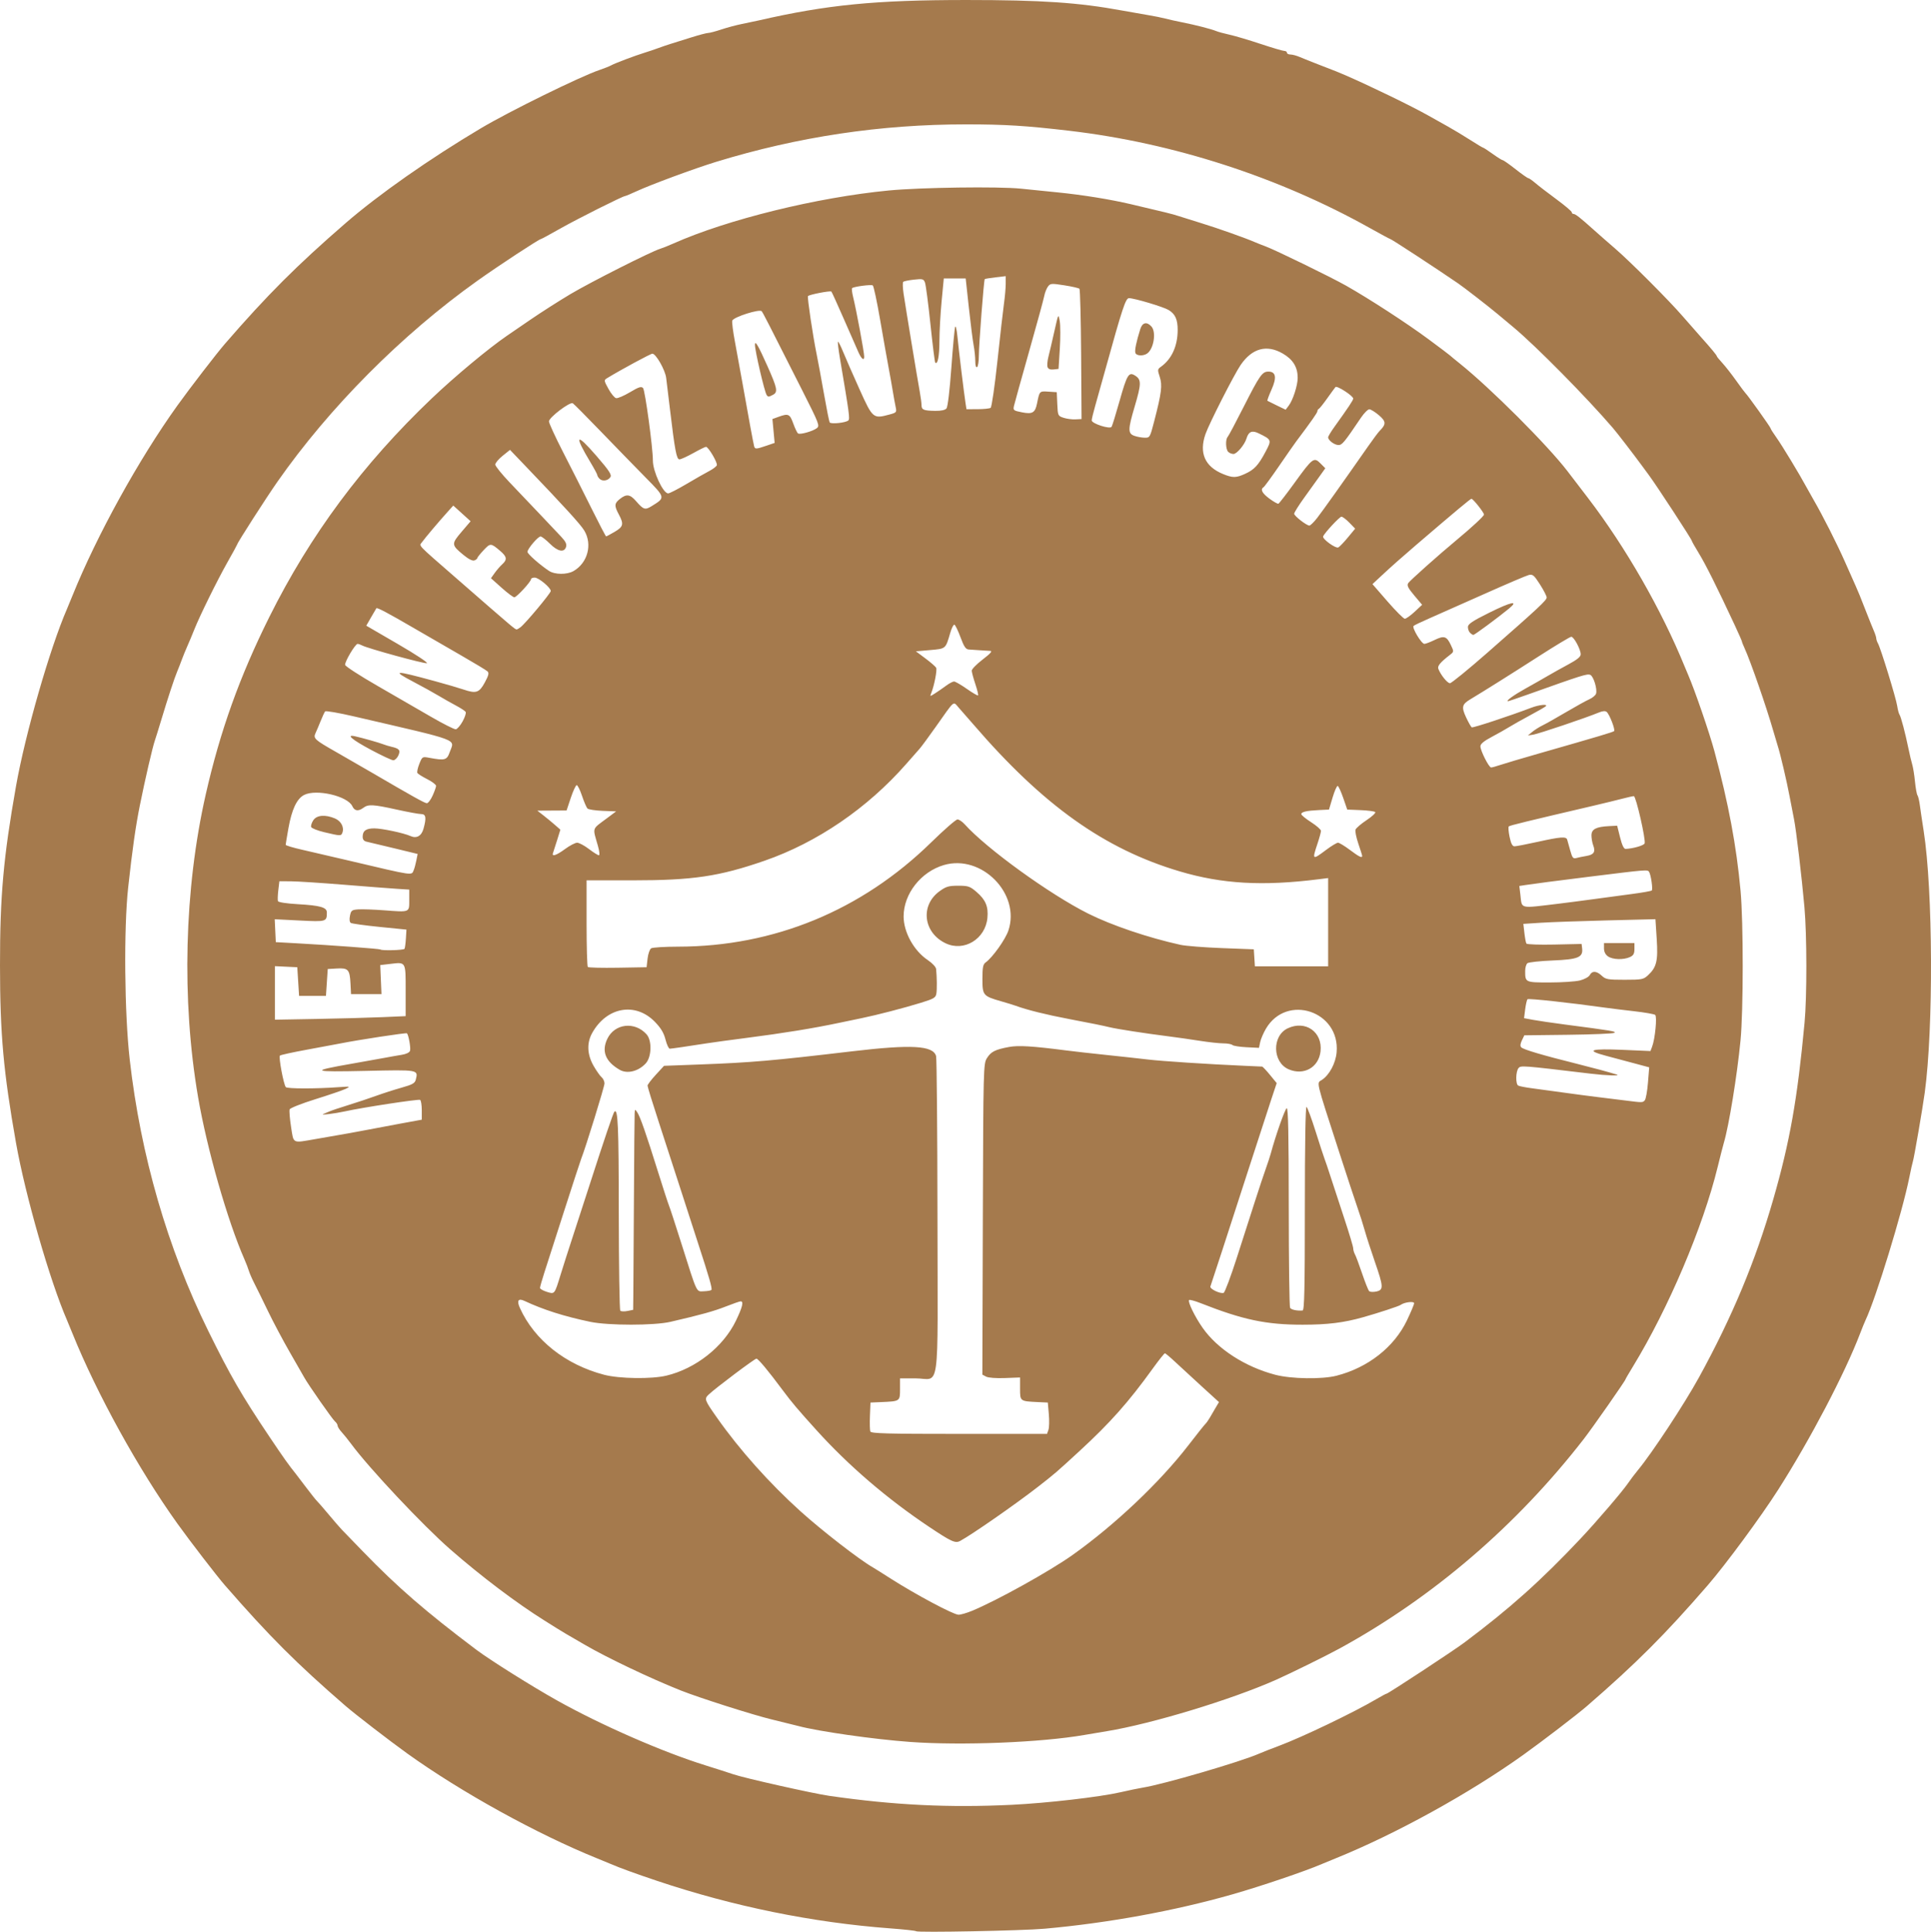 <svg xmlns:inkscape="http://www.inkscape.org/namespaces/inkscape" xmlns:sodipodi="http://sodipodi.sourceforge.net/DTD/sodipodi-0.dtd" xmlns="http://www.w3.org/2000/svg" xmlns:svg="http://www.w3.org/2000/svg" id="svg1" width="1437.373" height="1437.743" viewBox="0 0 1437.373 1437.743" sodipodi:docname="law firm logo.png"><defs id="defs1"></defs><g inkscape:groupmode="layer" inkscape:label="Image" id="g1" transform="translate(-432.298,-1662.709)"><path style="fill:#a57a4d;fill-opacity:1" d="m 1114.157,3100.057 c -0.394,-0.394 -9.083,-1.341 -19.308,-2.105 -57.656,-4.307 -116.621,-16.322 -173.258,-35.303 -16.054,-5.38 -28.159,-9.784 -34.667,-12.613 -1.467,-0.637 -5.967,-2.493 -10,-4.122 -44.893,-18.142 -101.33,-49.304 -141.499,-78.13 -12.864,-9.232 -38.745,-29.173 -45.833,-35.315 -36.709,-31.81 -56.611,-51.707 -89.889,-89.867 -5.946,-6.819 -25.89,-32.715 -35.299,-45.834 -28.86,-40.241 -59.988,-96.62 -78.125,-141.499 -1.63,-4.033 -3.485,-8.533 -4.122,-10 -12.732,-29.295 -31.07,-93.067 -37.957,-132 -9.349,-52.845 -11.869,-80.805 -11.901,-132 -0.032,-51.663 2.53,-80.362 11.901,-133.333 6.888,-38.933 25.226,-102.705 37.957,-132 0.637,-1.467 2.493,-5.967 4.122,-10 18.142,-44.893 49.304,-101.33 78.13,-141.499 9.232,-12.864 29.173,-38.745 35.315,-45.833 31.456,-36.301 53.567,-58.412 89.867,-89.867 24.552,-21.275 62.483,-47.863 100.666,-70.562 21.316,-12.672 73.946,-38.53 88.317,-43.392 3.475,-1.175 7.375,-2.727 8.667,-3.447 2.88,-1.606 17.759,-7.226 25.016,-9.449 2.933,-0.898 7.433,-2.418 10,-3.377 2.567,-0.959 6.767,-2.391 9.333,-3.183 2.567,-0.792 9.393,-2.928 15.17,-4.748 5.777,-1.82 11.477,-3.323 12.667,-3.341 1.19,-0.018 5.615,-1.188 9.835,-2.6 4.219,-1.412 11.119,-3.255 15.333,-4.095 4.214,-0.841 9.762,-2.01 12.328,-2.599 51.003,-11.701 86.857,-15.232 154.667,-15.232 55.9,0 83.584,1.871 116,7.84 6.233,1.148 14.933,2.676 19.333,3.397 4.4,0.721 10.1,1.868 12.667,2.551 2.567,0.682 8.267,1.952 12.667,2.823 9.842,1.946 21.766,5.008 25.333,6.505 1.467,0.615 5.967,1.843 10,2.728 4.033,0.885 14.393,3.959 23.022,6.83 8.629,2.871 16.579,5.221 17.667,5.221 1.088,0 1.978,0.6 1.978,1.333 0,0.733 1.18,1.333 2.622,1.333 1.442,0 4.592,0.853 7,1.894 2.408,1.042 8.579,3.512 13.712,5.489 12.732,4.903 15.364,5.953 20,7.975 19.652,8.573 49.523,23.088 62,30.129 4.033,2.276 10.633,5.973 14.667,8.216 4.033,2.243 11.389,6.677 16.347,9.854 4.957,3.177 9.306,5.776 9.664,5.776 0.357,0 3.573,2.1 7.146,4.667 3.573,2.567 6.944,4.667 7.491,4.667 0.548,0 4.813,3 9.479,6.667 4.666,3.667 8.946,6.676 9.512,6.688 0.566,0.012 2.942,1.662 5.282,3.667 2.339,2.005 9.389,7.428 15.667,12.051 6.277,4.623 11.414,8.973 11.414,9.667 0,0.694 0.595,1.261 1.323,1.261 1.446,0 5.007,2.804 15.287,12.039 3.698,3.321 10.741,9.494 15.651,13.716 11.123,9.565 40.202,38.681 50.181,50.245 4.113,4.767 10.196,11.692 13.518,15.39 7.717,8.591 12.039,13.81 12.039,14.538 0,0.316 1.837,2.561 4.081,4.99 2.245,2.429 6.858,8.316 10.253,13.082 3.394,4.767 6.524,8.967 6.955,9.333 1.484,1.264 18.711,25.385 18.711,26.199 0,0.449 1.984,3.588 4.408,6.975 4.09,5.716 17.353,27.621 22.296,36.826 1.181,2.2 3.542,6.4 5.246,9.333 6.691,11.517 17.41,32.672 23.309,46 3.408,7.7 7.006,15.8 7.995,18 2.118,4.709 3.255,7.509 8.127,20 2.002,5.133 4.46,11.224 5.463,13.535 1.003,2.311 1.823,4.869 1.823,5.685 0,0.816 0.581,2.525 1.291,3.799 2.04,3.658 13.352,40.41 14.257,46.315 0.449,2.933 1.241,5.933 1.759,6.667 1.089,1.54 4.304,13.739 6.677,25.333 0.9,4.4 2.162,9.709 2.803,11.798 0.641,2.089 1.557,7.789 2.035,12.667 0.478,4.878 1.31,9.469 1.849,10.202 0.539,0.733 1.332,4.033 1.762,7.333 0.43,3.3 1.723,12 2.872,19.333 6.904,44.065 7.318,146.803 0.784,194.667 -1.642,12.031 -7.978,48.777 -8.822,51.171 -0.356,1.011 -1.562,6.411 -2.678,12 -5.111,25.591 -24.881,90.015 -32.578,106.163 -0.699,1.467 -2.532,5.967 -4.073,10 -11.342,29.685 -37.111,78.81 -60.935,116.166 -12.775,20.031 -39.105,55.743 -52.47,71.166 -31.709,36.594 -53.274,58.158 -89.867,89.867 -7.199,6.238 -33.037,26.038 -47.332,36.272 -40.143,28.736 -95.088,59.024 -140,77.174 -4.033,1.63 -8.533,3.485 -10,4.122 -12.024,5.226 -45.286,16.506 -66.667,22.608 -43.062,12.291 -92.467,21.323 -139.79,25.556 -16.482,1.474 -94.511,2.989 -95.644,1.857 z m 71.434,-94.071 c 26.087,-1.266 65.372,-5.807 80.667,-9.324 6.233,-1.433 13.733,-2.987 16.667,-3.453 15.32,-2.431 73.224,-19.349 86.726,-25.338 2.232,-0.99 8.832,-3.58 14.667,-5.755 17.202,-6.412 55.715,-24.879 72.333,-34.683 3.882,-2.291 7.381,-4.165 7.774,-4.165 1.139,0 49.721,-31.907 57.859,-38 33.821,-25.322 57.12,-46.165 86.685,-77.548 11.759,-12.482 31.062,-35.016 35.127,-41.006 1.834,-2.703 5.182,-7.134 7.439,-9.847 10.369,-12.464 34.563,-49.199 45.399,-68.933 24.758,-45.086 42.083,-86.609 55.353,-132.667 12.328,-42.787 17.91,-74.295 23.268,-131.333 1.818,-19.355 1.776,-65.115 -0.08,-86 -1.957,-22.03 -6.191,-57.815 -7.729,-65.333 -0.675,-3.3 -2.17,-11.016 -3.321,-17.148 -2.149,-11.443 -6.878,-31.589 -8.808,-37.519 -0.596,-1.833 -2.113,-6.933 -3.37,-11.333 -5.019,-17.57 -17.037,-52.165 -21.376,-61.535 -1.07,-2.311 -1.946,-4.525 -1.946,-4.921 0,-0.396 -2.467,-6.005 -5.482,-12.465 -13.075,-28.012 -21.504,-44.887 -26.499,-53.047 -2.944,-4.81 -5.353,-9.066 -5.353,-9.459 0,-1.054 -26.015,-40.866 -31.957,-48.906 -1.491,-2.017 -3.921,-5.317 -5.401,-7.333 -6.327,-8.62 -18.153,-23.967 -21.269,-27.6 -19.528,-22.772 -57.252,-60.989 -74.04,-75.008 -5.133,-4.287 -10.533,-8.793 -12,-10.015 -7.277,-6.063 -24.611,-19.498 -29.333,-22.736 -16.675,-11.434 -49.619,-32.973 -50.432,-32.973 -0.315,0 -7.097,-3.65 -15.071,-8.111 -67.916,-37.996 -146.326,-63.38 -223.831,-72.46 -32.263,-3.78 -47.919,-4.753 -76.667,-4.764 -63.725,-0.025 -125.117,9.176 -186.283,27.917 -15.962,4.891 -48.454,16.898 -59.298,21.912 -4.17,1.928 -7.93,3.506 -8.357,3.506 -1.675,0 -35.48,16.951 -48.387,24.263 -7.512,4.255 -13.937,7.737 -14.278,7.737 -1.343,0 -31.638,19.887 -47.397,31.114 -56.249,40.073 -110.112,94.212 -148.791,149.553 -8.492,12.15 -29.875,45.461 -29.875,46.541 0,0.248 -3.234,6.162 -7.187,13.141 -7.695,13.587 -20.885,40.352 -24.876,50.477 -1.339,3.397 -3.601,8.8 -5.028,12.008 -1.427,3.208 -3.355,7.933 -4.285,10.5 -0.93,2.567 -2.454,6.467 -3.386,8.667 -2.047,4.831 -6.941,19.713 -11.839,36 -1.985,6.6 -4.131,13.5 -4.77,15.333 -1.71,4.907 -7.272,28.937 -11.111,48 -3.191,15.848 -5.656,33.149 -8.738,61.333 -3.336,30.509 -2.77,93.608 1.147,128 8.118,71.273 28.116,140.37 58.46,201.988 16.521,33.55 24.836,47.935 45.477,78.678 10.896,16.229 14.161,20.819 19.986,28.096 0.629,0.786 4.053,5.286 7.61,10 3.556,4.714 7.119,9.171 7.917,9.904 0.798,0.733 4.703,5.233 8.677,10 3.974,4.767 8.437,9.915 9.919,11.441 1.482,1.526 8.455,8.726 15.496,16 25.884,26.74 46.799,44.867 84.501,73.235 10.16,7.645 41.492,27.316 60.03,37.688 32.997,18.463 78.767,38.47 110.667,48.377 7.333,2.277 16.633,5.26 20.667,6.628 8.419,2.856 59.394,14.304 71.333,16.02 48.309,6.944 89.056,8.94 136,6.661 z m -76,-46.798 c -26.829,-1.945 -68.138,-7.841 -83.136,-11.866 -2.675,-0.718 -11.464,-2.889 -19.531,-4.825 -14.043,-3.37 -53.996,-16.093 -68,-21.656 -22.274,-8.847 -54.755,-24.305 -71.127,-33.85 -6.347,-3.7 -12.74,-7.412 -14.207,-8.248 -1.467,-0.837 -4.467,-2.657 -6.667,-4.045 -2.2,-1.388 -6.4,-4.024 -9.333,-5.859 -20.787,-12.998 -47.013,-32.804 -69.966,-52.838 -20.493,-17.886 -60.658,-60.61 -74.018,-78.734 -2.162,-2.933 -5.301,-6.827 -6.974,-8.653 -1.673,-1.826 -3.042,-4.002 -3.042,-4.837 0,-0.834 -0.881,-2.248 -1.958,-3.142 -1.881,-1.561 -19.798,-27.2 -22.852,-32.701 -0.814,-1.467 -5.627,-9.867 -10.696,-18.667 -5.068,-8.8 -12.397,-22.6 -16.286,-30.667 -3.889,-8.067 -8.459,-17.367 -10.155,-20.667 -1.696,-3.3 -3.53,-7.5 -4.076,-9.333 -0.545,-1.833 -2.047,-5.733 -3.337,-8.667 -12.56,-28.561 -27.888,-82.194 -34.488,-120.667 -12.408,-72.335 -10.313,-154.833 5.72,-225.333 10.761,-47.315 25.216,-87.644 47.312,-132 30.479,-61.182 69.595,-113.819 120.897,-162.686 17.106,-16.294 42.204,-37.202 55.997,-46.648 1.606,-1.1 9.446,-6.471 17.421,-11.935 7.975,-5.464 21.4,-14.042 29.834,-19.063 14.894,-8.867 59.947,-31.63 66.667,-33.684 1.833,-0.56 6.333,-2.355 10,-3.988 40.122,-17.87 106.862,-34.302 160.18,-39.438 23.884,-2.301 81.45,-3.099 98.486,-1.365 8.067,0.821 20.367,2.067 27.333,2.769 18.822,1.896 38.921,5.144 54.667,8.833 24.897,5.833 31.272,7.41 34.667,8.574 1.833,0.629 9.633,3.07 17.333,5.425 12.544,3.836 33.565,11.293 40.667,14.427 1.467,0.647 4.767,1.946 7.333,2.886 7.187,2.632 48.784,22.921 60,29.264 17.188,9.72 45.36,28.025 61.333,39.85 8.433,6.243 15.633,11.673 16,12.065 0.367,0.393 3.664,3.114 7.327,6.047 22.844,18.291 65.246,60.668 80.149,80.102 2.855,3.723 9.745,12.723 15.312,20 27.974,36.571 54.718,83.22 71.989,125.565 0.673,1.65 1.807,4.35 2.52,6 5.038,11.656 15.88,43.182 19.604,57 10.444,38.758 16.354,70.315 19.417,103.678 2.165,23.583 2.143,89.286 -0.038,111.656 -2.535,26.005 -8.625,63.368 -12.387,76 -0.655,2.2 -2.73,10.3 -4.611,18 -10.905,44.639 -36.637,105.248 -63.035,148.47 -3.069,5.025 -5.58,9.332 -5.58,9.572 0,0.934 -24.45,35.928 -30.998,44.366 -50.069,64.521 -112.311,117.93 -181.669,155.887 -9.842,5.386 -36.328,18.449 -47.333,23.344 -33.206,14.771 -92.612,32.816 -126,38.273 -5.133,0.839 -12.633,2.102 -16.667,2.805 -32.274,5.633 -91.419,8 -130,5.202 z m 46.156,-97.532 c 18.285,-7.505 57.832,-29.459 74.891,-41.575 31.467,-22.351 64.979,-54.07 86.186,-81.576 6.178,-8.013 11.878,-15.181 12.667,-15.929 0.788,-0.748 2.287,-2.848 3.331,-4.667 1.044,-1.819 3.01,-5.184 4.369,-7.478 l 2.472,-4.171 -12.98,-11.829 c -7.139,-6.506 -16.005,-14.673 -19.703,-18.149 -3.697,-3.476 -7.103,-6.326 -7.567,-6.333 -0.465,-0.01 -4.633,5.236 -9.262,11.653 -17.772,24.631 -31.477,40.065 -54.008,60.822 -17.678,16.285 -18.591,17.071 -31.329,26.977 -16.706,12.991 -49.057,35.486 -57.82,40.204 -3.582,1.929 -6.482,0.61 -23.139,-10.523 -31.169,-20.832 -59.898,-45.484 -83.73,-71.851 -14.251,-15.766 -18.458,-20.743 -25.201,-29.81 -10.997,-14.787 -18.251,-23.485 -19.588,-23.485 -1.319,0 -30.195,21.704 -35.424,26.625 -3.531,3.323 -3.308,3.955 6.127,17.375 16.782,23.87 38.969,48.72 62.219,69.686 16.005,14.432 43.815,35.981 53.749,41.648 1.286,0.733 7.118,4.395 12.961,8.136 18.683,11.964 46.83,26.992 50.779,27.112 1.552,0.047 6.052,-1.24 10,-2.86 z m 56.97,-134.721 c 0.583,-1.65 0.718,-6.9 0.3,-11.667 l -0.759,-8.667 -7.333,-0.346 c -13.403,-0.632 -13.334,-0.58 -13.33,-10.013 v -8.308 l -11.246,0.429 c -6.594,0.251 -12.398,-0.188 -14.032,-1.062 l -2.786,-1.491 0.362,-115.605 c 0.353,-112.952 0.423,-115.703 3.029,-119.91 2.995,-4.835 6.129,-6.423 16.486,-8.352 6.988,-1.301 17.376,-0.665 42.847,2.624 5.5,0.71 19,2.228 30,3.373 11,1.145 24.8,2.655 30.667,3.357 10.314,1.233 45.284,3.507 71.333,4.639 6.967,0.303 13.044,0.576 13.506,0.607 0.462,0.031 3.097,2.812 5.856,6.179 l 5.017,6.122 -4.067,12.211 c -2.237,6.716 -10.173,31.111 -17.635,54.211 -14.229,44.045 -26.657,82.213 -27.662,84.946 -0.655,1.783 7.399,5.649 9.887,4.746 0.863,-0.313 5.269,-12.072 9.79,-26.131 4.521,-14.059 10.627,-33.061 13.567,-42.228 2.941,-9.167 6.534,-19.967 7.985,-24 1.451,-4.033 3.125,-9.133 3.72,-11.333 3.7,-13.674 10.612,-33.303 11.876,-33.724 1.09,-0.363 1.499,19.423 1.514,73.28 0.011,40.578 0.461,74.466 1,75.308 0.899,1.405 5.231,2.312 9.313,1.951 1.312,-0.116 1.667,-16.331 1.667,-76.226 0,-47.066 0.477,-75.784 1.252,-75.305 0.688,0.425 3.751,8.711 6.806,18.412 3.055,9.701 6.038,18.838 6.629,20.305 0.591,1.467 2.617,7.467 4.503,13.333 1.886,5.867 6.44,19.75 10.12,30.852 3.68,11.102 6.691,21.16 6.691,22.351 0,1.191 0.581,3.208 1.291,4.481 0.71,1.273 3.106,7.681 5.325,14.24 2.219,6.559 4.578,12.469 5.244,13.135 0.666,0.666 3.07,0.802 5.342,0.303 5.5,-1.208 5.388,-3.449 -1.113,-22.218 -2.885,-8.329 -6.254,-18.744 -7.487,-23.144 -1.233,-4.4 -3.616,-11.9 -5.296,-16.667 -1.68,-4.767 -7.912,-23.674 -13.849,-42.017 -17.719,-54.744 -16.78,-50.825 -12.795,-53.436 5.574,-3.652 10.24,-12.347 10.975,-20.451 2.78,-30.656 -37.12,-44.041 -52.624,-17.654 -1.867,3.177 -3.792,7.677 -4.278,10 l -0.885,4.224 -9.258,-0.452 c -5.092,-0.249 -9.828,-0.999 -10.525,-1.667 -0.697,-0.668 -3.741,-1.215 -6.765,-1.215 -3.024,0 -10.854,-0.85 -17.4,-1.889 -6.546,-1.039 -17.302,-2.572 -23.902,-3.406 -17.01,-2.15 -37.854,-5.375 -43.333,-6.706 -5.137,-1.247 -13.765,-2.994 -30,-6.072 -17.139,-3.25 -31.557,-6.835 -40,-9.945 -1.467,-0.54 -6.267,-2.014 -10.667,-3.275 -13.533,-3.878 -14,-4.434 -14,-16.662 0,-8.669 0.433,-10.872 2.418,-12.303 5.175,-3.729 14.724,-17.143 16.929,-23.782 9.094,-27.378 -19.943,-56.844 -47.982,-48.693 -17.099,4.971 -30.031,21.445 -30.031,38.257 0,11.758 7.637,25.562 17.966,32.476 3.38,2.263 6.085,5.158 6.227,6.667 0.607,6.442 0.7,14.945 0.198,18.2 -0.484,3.141 -1.757,3.908 -11.468,6.907 -12.681,3.917 -32.78,9.132 -44.257,11.485 -4.4,0.902 -11.9,2.463 -16.667,3.469 -19.402,4.096 -41.45,7.678 -69.333,11.264 -11.367,1.462 -24.267,3.219 -28.667,3.905 -16.348,2.547 -26.707,4.051 -28.081,4.077 -0.778,0.014 -2.204,-3.055 -3.169,-6.82 -1.28,-4.995 -3.422,-8.562 -7.919,-13.19 -14.492,-14.912 -35.938,-11.05 -46.708,8.41 -4.082,7.376 -3.693,16.007 1.097,24.358 2.124,3.703 4.818,7.526 5.987,8.497 1.169,0.97 2.126,3.035 2.126,4.588 0,2.383 -14.091,47.98 -17.363,56.183 -0.585,1.467 -6.269,18.867 -12.631,38.667 -6.362,19.8 -13.017,40.502 -14.787,46.005 -1.77,5.503 -3.219,10.606 -3.219,11.34 0,0.735 2.242,2.038 4.983,2.896 6.015,1.883 5.752,2.209 10.398,-12.9 1.918,-6.237 5.756,-18.24 8.53,-26.674 2.774,-8.433 8.524,-26.133 12.779,-39.333 11.233,-34.849 17.82,-54.288 18.691,-55.159 2.651,-2.651 3.205,10.112 3.259,75.109 0.033,39.573 0.54,72.43 1.127,73.017 0.587,0.587 2.979,0.684 5.317,0.216 l 4.25,-0.85 0.133,-11.5 c 0.073,-6.325 0.276,-38.5 0.451,-71.5 0.175,-33 0.415,-61.483 0.533,-63.297 0.208,-3.18 0.278,-3.204 1.977,-0.667 2.154,3.217 6.52,15.753 15.543,44.63 3.781,12.1 7.391,23.2 8.024,24.667 0.632,1.467 4.848,14.367 9.368,28.667 11.888,37.61 10.83,35.362 16.562,35.177 2.658,-0.086 5.199,-0.523 5.648,-0.972 0.842,-0.842 -1.507,-9.049 -10.169,-35.538 -2.758,-8.433 -8.488,-26.133 -12.734,-39.333 -4.246,-13.2 -11.534,-35.649 -16.195,-49.886 -4.661,-14.237 -8.451,-26.537 -8.422,-27.333 0.029,-0.796 2.804,-4.438 6.166,-8.093 l 6.113,-6.645 26.834,-1.004 c 38.132,-1.426 53.939,-2.793 112.834,-9.759 44.615,-5.277 60.628,-4.382 62.836,3.51 0.494,1.765 0.958,55.839 1.031,120.163 0.153,135.094 2.267,119.713 -16.446,119.713 h -11.421 v 7.975 c 0,9.114 0.049,9.079 -14,9.682 l -8,0.343 -0.396,9.875 c -0.218,5.431 -0.087,10.681 0.291,11.667 0.562,1.466 12.569,1.791 66.096,1.791 h 65.408 z M 893.48,2458.888 c -10.512,-6.129 -13.526,-13.694 -9.139,-22.94 5.446,-11.477 20.485,-13.22 29.25,-3.39 4.141,4.644 3.762,16.938 -0.667,21.668 -5.587,5.966 -13.821,7.941 -19.444,4.662 z m 498.044,-0.322 c -12.093,-5.203 -12.546,-24.872 -0.702,-30.492 13.237,-6.282 26.071,2.727 24.445,17.158 -1.348,11.96 -12.447,18.194 -23.742,13.334 z m -255.266,-93.754 c -16.722,-7.914 -19.117,-28.255 -4.569,-38.793 4.838,-3.505 6.801,-4.083 13.863,-4.083 7.456,0 8.731,0.432 13.616,4.613 6.8,5.821 8.937,10.912 8.125,19.362 -1.509,15.705 -17.373,25.367 -31.035,18.901 z m -208.018,321.79 c 21.954,-5.241 42.511,-21.478 51.895,-40.988 4.83,-10.043 5.877,-14.345 3.491,-14.345 -0.714,0 -5.664,1.718 -11,3.819 -8.99,3.539 -18.535,6.184 -41.309,11.448 -12.105,2.798 -46.199,2.8 -59.601,0 -19.369,-4.041 -35.012,-9.012 -48.998,-15.572 -4.667,-2.189 -5.906,-0.233 -3.382,5.337 10.79,23.814 33.935,42.137 62.705,49.642 11.265,2.938 35.21,3.278 46.198,0.655 z m 498.953,0.017 c 23.415,-6.006 42.83,-21.24 52.339,-41.067 2.966,-6.185 5.393,-11.977 5.393,-12.87 0,-1.692 -7.305,-0.794 -10,1.23 -1.27,0.954 -16.608,5.994 -28,9.2 -14.463,4.071 -26.392,5.541 -44.982,5.545 -27.256,0.01 -44.487,-3.639 -76.043,-16.083 -4.23,-1.668 -8.03,-2.694 -8.445,-2.28 -1.208,1.208 4.23,12.401 10.067,20.722 11.038,15.736 31.63,29.032 54.069,34.912 11.868,3.11 34.815,3.458 45.602,0.691 z M 666.924,2510.543 c 21.061,-3.623 34.499,-6.028 40.667,-7.277 3.3,-0.668 13.35,-2.562 22.333,-4.207 l 16.333,-2.991 v -6.988 c 0,-3.843 -0.555,-7.33 -1.233,-7.75 -1.164,-0.72 -43.158,5.697 -56.1,8.572 -7.308,1.624 -18.77,3.017 -16,1.945 1.1,-0.426 3.2,-1.309 4.667,-1.963 1.467,-0.654 7.767,-2.762 14,-4.684 6.233,-1.922 15.533,-5.021 20.667,-6.886 5.133,-1.865 13.697,-4.612 19.03,-6.105 7.918,-2.217 9.84,-3.285 10.477,-5.825 1.91,-7.609 2.425,-7.516 -37.194,-6.633 -40.595,0.906 -42.028,0.16 -10.313,-5.367 10.633,-1.853 22.033,-3.892 25.333,-4.532 3.3,-0.639 8.535,-1.562 11.633,-2.051 3.468,-0.546 5.886,-1.717 6.292,-3.045 0.641,-2.096 -1.073,-11.749 -2.305,-12.981 -0.551,-0.551 -36.25,4.892 -49.62,7.564 -2.933,0.586 -14.033,2.654 -24.667,4.595 -10.633,1.941 -19.751,3.934 -20.262,4.43 -1.102,1.07 2.761,21.685 4.398,23.469 1.146,1.249 22.086,1.275 39.198,0.048 8.858,-0.635 9.129,-0.571 5.333,1.249 -2.2,1.055 -12.325,4.514 -22.501,7.687 -10.175,3.173 -18.813,6.582 -19.194,7.576 -0.381,0.994 0.091,6.847 1.049,13.006 1.996,12.832 0.612,12.128 17.979,9.14 z m 989.742,-28.964 c 0.771,-0.929 1.818,-6.815 2.326,-13.079 l 0.924,-11.39 -10.496,-2.821 c -5.773,-1.551 -15.501,-4.146 -21.618,-5.766 -15.625,-4.138 -11.758,-5.478 12.75,-4.418 l 20.294,0.878 1.219,-3.207 c 2.238,-5.886 3.841,-22.479 2.289,-23.696 -0.786,-0.617 -7.729,-1.836 -15.429,-2.709 -7.7,-0.873 -17.3,-2.052 -21.333,-2.62 -25.973,-3.656 -57.509,-7.085 -58.261,-6.333 -0.489,0.489 -1.27,3.861 -1.736,7.492 l -0.847,6.604 6.755,1.258 c 3.716,0.692 14.255,2.238 23.422,3.436 35.827,4.681 38.842,5.19 36.972,6.236 -1.034,0.579 -16.518,1.226 -34.409,1.438 l -32.53,0.386 -1.819,3.798 c -1.226,2.559 -1.379,4.237 -0.471,5.145 1.698,1.698 15.566,5.8 41.59,12.301 12.361,3.088 23.134,5.998 29.333,7.924 3.766,1.17 -7.327,0.811 -19.333,-0.626 -51.479,-6.158 -51.919,-6.192 -53.667,-4.063 -2.037,2.481 -2.208,11.695 -0.24,12.912 0.785,0.485 5.435,1.401 10.333,2.035 4.899,0.634 15.506,2.08 23.573,3.214 8.067,1.133 20.067,2.711 26.667,3.505 6.6,0.795 15.6,1.905 20,2.467 11.956,1.528 12.229,1.522 13.742,-0.302 z m -940.075,-61.813 17.667,-0.771 v -19.054 c 0,-21.788 0.34,-21.206 -11.567,-19.807 l -7.354,0.864 0.461,10.802 0.461,10.801 H 704.924 693.591 l -0.408,-7.954 c -0.53,-10.321 -1.698,-11.601 -10.14,-11.108 l -6.785,0.396 -0.667,10 -0.667,10 h -10 -10 l -0.667,-10.667 -0.667,-10.667 -8.333,-0.397 -8.333,-0.397 v 19.921 19.921 l 31,-0.556 c 17.05,-0.306 38.95,-0.903 48.667,-1.327 z m 891.787,-27.334 c 3.307,-0.833 6.563,-2.616 7.304,-4 1.785,-3.335 5.041,-3.152 8.931,0.503 2.886,2.712 4.518,3 16.979,3 12.852,0 14.03,-0.226 17.398,-3.333 6.432,-5.935 7.578,-10.696 6.517,-27.071 l -0.951,-14.68 -36.148,0.896 c -19.881,0.493 -42.005,1.277 -49.162,1.743 l -13.014,0.847 0.77,6.738 c 0.424,3.706 1.099,7.269 1.5,7.919 0.401,0.649 9.811,0.977 20.91,0.727 l 20.18,-0.453 0.396,3.403 c 0.766,6.578 -3.063,8.13 -21.987,8.908 -9.392,0.386 -17.826,1.298 -18.743,2.026 -0.917,0.728 -1.667,3.301 -1.667,5.718 0,8.626 -0.028,8.613 18.219,8.613 9.13,0 19.286,-0.676 22.568,-1.503 z m 20.843,-17.906 c -1.921,-1.345 -2.963,-3.456 -2.963,-6 v -3.924 h 11.333 11.333 v 4.453 c 0,3.478 -0.744,4.792 -3.396,6 -4.787,2.181 -12.81,1.921 -16.307,-0.528 z m -714.892,1.649 c 0.406,-3.534 1.606,-6.975 2.667,-7.646 1.061,-0.671 10.051,-1.229 19.979,-1.24 71.476,-0.081 136.708,-26.959 188.54,-77.687 9.553,-9.35 18.33,-17 19.503,-17 1.173,0 3.616,1.65 5.428,3.667 16.293,18.131 63.206,52.053 91.812,66.388 17.49,8.764 44.721,17.98 68.806,23.285 3.743,0.825 17.543,1.91 30.667,2.413 l 23.861,0.914 0.406,6.333 0.406,6.333 h 27.26 27.26 v -32.852 -32.852 l -7,0.881 c -41.676,5.249 -71.877,3.537 -103.54,-5.87 -56.046,-16.65 -101.593,-49.082 -153.46,-109.272 -4.033,-4.681 -8.997,-10.353 -11.03,-12.606 -4.317,-4.783 -2.399,-6.405 -17.222,14.558 -5.18,7.326 -10.488,14.526 -11.794,16 -1.306,1.474 -5.798,6.579 -9.98,11.346 -28.938,32.981 -66.385,58.547 -105.641,72.125 -33.672,11.646 -53.22,14.542 -98.171,14.542 H 868.924 v 31.778 c 0,17.478 0.414,32.192 0.921,32.698 0.506,0.506 10.556,0.756 22.333,0.556 l 21.413,-0.365 z m -180.937,-7.251 c 0.344,-0.556 0.811,-4.006 1.038,-7.667 l 0.413,-6.656 -19.959,-2 c -10.977,-1.1 -20.635,-2.44 -21.462,-2.977 -0.931,-0.605 -1.166,-2.635 -0.619,-5.333 0.801,-3.947 1.379,-4.391 6.17,-4.732 2.907,-0.207 11.597,0.099 19.311,0.68 19.274,1.452 18.641,1.711 18.641,-7.625 v -7.793 l -9,-0.57 c -4.95,-0.314 -22.8,-1.688 -39.667,-3.054 -16.867,-1.366 -34.567,-2.509 -39.333,-2.539 l -8.667,-0.056 -0.796,6.667 c -0.438,3.667 -0.558,7.327 -0.267,8.133 0.313,0.87 6.384,1.802 14.93,2.291 16.492,0.944 21.466,2.357 21.466,6.101 0,6.967 -0.277,7.05 -20.244,6.036 l -18.56,-0.942 0.402,8.524 0.402,8.524 15.333,0.843 c 26.456,1.455 61.976,4.085 62.556,4.632 1.032,0.974 17.282,0.533 17.912,-0.487 z m 858.866,-33.577 c 5.867,-0.702 17.567,-2.223 26,-3.378 8.433,-1.156 21.514,-2.917 29.068,-3.913 7.554,-0.997 14.076,-2.154 14.494,-2.571 0.94,-0.94 -0.598,-11.615 -1.996,-13.855 -1.099,-1.761 -1.551,-1.725 -44.233,3.576 -25.823,3.207 -41.572,5.255 -47.841,6.221 l -4.508,0.695 0.782,6.605 c 1.269,10.713 -1.169,10.141 28.234,6.621 z m -851.936,-25.182 c 0.515,-1.227 1.366,-4.399 1.891,-7.049 l 0.954,-4.819 -17.455,-4.233 c -9.6,-2.328 -18.805,-4.521 -20.455,-4.873 -2.047,-0.436 -3,-1.605 -3,-3.681 0,-4.429 2.491,-6.24 8.6,-6.252 5.615,-0.012 21.968,3.435 26.908,5.672 4.592,2.079 8.261,0.051 9.777,-5.404 2.266,-8.16 1.824,-10.923 -1.749,-10.923 -1.722,0 -9.913,-1.5 -18.202,-3.333 -17.435,-3.856 -21.19,-4.065 -24.745,-1.376 -3.778,2.858 -6.631,2.471 -8.268,-1.121 -3.457,-7.587 -26.894,-13.045 -35.938,-8.368 -5.414,2.8 -9.185,10.848 -11.671,24.91 -1.098,6.208 -2.007,11.688 -2.021,12.177 -0.013,0.489 5.525,2.146 12.309,3.683 6.783,1.536 22.533,5.195 35,8.13 49.252,11.595 46.256,11.168 48.064,6.862 z m -66.621,-28.05 c -5.073,-1.204 -9.479,-2.956 -9.792,-3.894 -0.313,-0.938 0.402,-3.186 1.588,-4.996 2.539,-3.875 8.826,-4.413 16.09,-1.378 4.66,1.947 7.089,6.673 5.524,10.752 -0.91,2.372 -1.459,2.353 -13.409,-0.483 z m 939.475,17.662 c 5.585,-0.935 6.913,-3.026 5.045,-7.94 -0.713,-1.875 -1.296,-5.184 -1.296,-7.355 0,-4.617 3.402,-6.417 13.054,-6.906 l 6.08,-0.308 2.167,8.667 c 1.444,5.773 2.812,8.642 4.099,8.592 5.564,-0.214 13.579,-2.523 14.178,-4.086 1.009,-2.63 -6.42,-35.173 -8.029,-35.173 -0.756,0 -4.715,0.875 -8.796,1.946 -4.082,1.07 -13.721,3.417 -21.421,5.215 -49.486,11.555 -62.097,14.636 -62.87,15.359 -0.479,0.448 -0.21,3.964 0.597,7.814 1.053,5.026 2.088,7 3.668,7 1.211,0 8.983,-1.5 17.272,-3.333 16.961,-3.751 21.192,-4.073 21.923,-1.667 0.278,0.917 1.3,4.55 2.271,8.074 1.496,5.432 2.174,6.294 4.452,5.666 1.478,-0.408 4.9,-1.112 7.605,-1.564 z m -193.748,-4.509 c 3.904,-2.933 7.878,-5.333 8.83,-5.333 0.953,0 4.926,2.4 8.83,5.333 6.819,5.124 9.17,6.279 9.17,4.508 0,-0.454 -1.29,-4.585 -2.868,-9.181 -1.577,-4.596 -2.506,-9.3 -2.063,-10.453 0.443,-1.153 4.154,-4.321 8.248,-7.039 4.094,-2.718 6.972,-5.414 6.395,-5.99 -0.577,-0.577 -5.497,-1.228 -10.933,-1.447 l -9.885,-0.398 -2.983,-8.623 c -1.641,-4.743 -3.492,-8.789 -4.114,-8.991 -0.622,-0.202 -2.34,3.678 -3.818,8.623 l -2.688,8.991 -7.312,0.346 c -9.291,0.439 -13.312,1.354 -13.312,3.03 0,0.728 3.3,3.435 7.333,6.016 4.033,2.58 7.333,5.479 7.333,6.443 0,0.964 -1.185,5.295 -2.634,9.626 -4.05,12.107 -3.817,12.27 6.47,4.54 z m -566.503,-0.667 c 3.497,-2.567 7.541,-4.667 8.987,-4.667 1.446,0 5.38,2.1 8.741,4.667 3.361,2.567 6.693,4.667 7.404,4.667 0.746,0 0.452,-2.959 -0.697,-7 -4.032,-14.186 -4.771,-11.97 6.897,-20.686 l 6.667,-4.98 -9.998,-0.398 c -5.499,-0.219 -10.599,-0.995 -11.333,-1.723 -0.734,-0.729 -2.551,-4.944 -4.037,-9.368 -1.486,-4.424 -3.271,-8.043 -3.967,-8.043 -0.696,-3e-4 -2.68,4.245 -4.409,9.433 l -3.144,9.433 -10.889,0.063 -10.889,0.063 4.621,3.604 c 2.541,1.982 6.401,5.168 8.576,7.08 l 3.955,3.476 -2.442,7.857 c -1.343,4.322 -2.717,8.607 -3.052,9.524 -1.086,2.97 2.506,1.774 9.009,-3 z m -98.631,-39.667 c 1.415,-3.117 2.585,-6.407 2.601,-7.311 0.016,-0.904 -2.928,-3.143 -6.543,-4.975 -3.615,-1.832 -6.926,-3.902 -7.358,-4.601 -0.432,-0.699 0.206,-3.749 1.419,-6.779 2.203,-5.505 2.207,-5.508 7.691,-4.497 11.365,2.095 12.856,1.678 14.909,-4.171 3.591,-10.234 10.058,-7.811 -71.284,-26.707 -11.291,-2.623 -20.93,-4.287 -21.421,-3.697 -0.491,0.589 -1.975,3.771 -3.298,7.071 -1.323,3.3 -3.044,7.368 -3.825,9.039 -1.854,3.968 -0.789,4.955 15.073,13.974 6.967,3.961 18.667,10.704 26,14.984 31.701,18.501 40.102,23.183 41.732,23.257 0.953,0.043 2.889,-2.471 4.304,-5.588 z m -45.671,-34.038 c -14.328,-7.642 -19.237,-11.807 -11.996,-10.177 5.752,1.295 18.043,4.78 20.964,5.945 1.467,0.585 4.167,1.405 6,1.822 6.016,1.369 6.993,2.607 5.188,6.57 -0.889,1.95 -2.569,3.529 -3.735,3.507 -1.166,-0.021 -8.555,-3.471 -16.421,-7.667 z m 840.589,11.108 c 3.142,-1.062 16.213,-4.934 29.047,-8.606 44.443,-12.716 54.776,-15.796 55.528,-16.547 1.012,-1.012 -3.447,-12.523 -5.516,-14.241 -1.135,-0.942 -3.075,-0.763 -6.291,0.581 -8.898,3.718 -44.413,15.683 -48.387,16.302 l -4,0.623 3.333,-2.728 c 1.833,-1.5 5.277,-3.667 7.653,-4.814 2.376,-1.147 10.181,-5.546 17.344,-9.775 7.164,-4.229 14.977,-8.554 17.363,-9.61 2.386,-1.056 4.662,-2.941 5.058,-4.189 1.073,-3.381 -1.916,-13.085 -4.314,-14.005 -2.425,-0.931 -5.932,0.172 -46.098,14.496 -7.88,2.81 -14.673,5.109 -15.095,5.109 -2.058,0 4.251,-4.573 13.002,-9.424 5.364,-2.974 12.754,-7.171 16.42,-9.327 3.667,-2.156 10.717,-6.093 15.667,-8.749 6.299,-3.381 9,-5.597 9,-7.385 0,-3.664 -5.086,-13.123 -7.027,-13.071 -0.902,0.024 -11.839,6.599 -24.306,14.611 -19.97,12.834 -40.623,25.808 -51.027,32.054 -6.036,3.623 -6.509,5.74 -2.974,13.288 1.763,3.764 3.659,7.124 4.213,7.467 0.871,0.538 28.413,-8.538 44.454,-14.649 5.821,-2.217 12.661,-2.866 10.6,-1.005 -0.697,0.629 -6.015,3.683 -11.818,6.787 -5.803,3.104 -12.703,6.988 -15.333,8.63 -2.63,1.643 -8.532,4.972 -13.116,7.398 -5.736,3.037 -8.333,5.199 -8.333,6.937 0,3.265 6.325,15.77 7.976,15.77 0.695,0 3.835,-0.869 6.978,-1.93 z m -772.548,-32.4 c 1.709,-3.099 2.725,-6.253 2.257,-7.011 -0.468,-0.757 -3.658,-2.86 -7.09,-4.673 -3.431,-1.813 -9.239,-5.098 -12.906,-7.3 -3.667,-2.202 -12.022,-6.822 -18.567,-10.267 -16.98,-8.937 -14.949,-9.013 15.936,-0.596 8.086,2.204 17.575,4.982 21.085,6.174 9.329,3.167 11.645,2.387 15.817,-5.33 2.788,-5.156 3.241,-7.011 2,-8.184 -0.883,-0.835 -9.555,-6.085 -19.271,-11.667 -9.717,-5.582 -25.617,-14.773 -35.333,-20.425 -19.695,-11.456 -27.595,-15.635 -28.151,-14.89 -0.206,0.275 -1.979,3.303 -3.94,6.73 l -3.566,6.229 23.662,13.746 c 13.262,7.704 22.682,13.937 21.433,14.182 -2.257,0.441 -43.816,-10.947 -48.086,-13.177 -1.273,-0.665 -2.834,-1.209 -3.467,-1.209 -1.761,0 -9.728,13.443 -9.279,15.656 0.217,1.071 10.895,7.992 23.728,15.38 12.833,7.388 30.833,17.787 40,23.108 9.167,5.322 17.559,9.559 18.649,9.417 1.09,-0.142 3.381,-2.793 5.09,-5.892 z m 359.839,-26.513 c 2.334,-1.736 5.008,-3.157 5.942,-3.157 0.934,0 5.21,2.464 9.503,5.475 4.293,3.011 8.071,5.21 8.395,4.885 0.324,-0.324 -0.597,-4.138 -2.048,-8.475 -1.451,-4.337 -2.652,-8.81 -2.671,-9.941 -0.018,-1.131 3.656,-4.881 8.164,-8.333 5.701,-4.366 7.427,-6.311 5.667,-6.389 -1.392,-0.062 -4.93,-0.276 -7.864,-0.477 -2.933,-0.201 -6.615,-0.45 -8.182,-0.555 -2.24,-0.149 -3.554,-2.099 -6.153,-9.13 -1.817,-4.917 -3.853,-9.123 -4.523,-9.346 -0.67,-0.223 -2.048,2.45 -3.062,5.94 -3.545,12.207 -3.221,11.927 -14.994,12.954 l -10.631,0.927 7.081,5.283 c 3.895,2.906 7.495,6.023 8.001,6.928 0.881,1.574 -1.395,13.325 -3.663,18.917 -1.068,2.633 -1.036,2.635 2.856,0.157 2.165,-1.378 5.846,-3.927 8.18,-5.663 z m 403.268,-24.861 c 38.117,-33.434 43.821,-38.753 43.821,-40.856 0,-1.041 -2.25,-5.407 -5,-9.701 -4.399,-6.87 -5.4,-7.71 -8.331,-6.998 -1.832,0.445 -16.832,6.845 -33.333,14.222 -16.502,7.377 -34.803,15.496 -40.669,18.043 -5.867,2.547 -11.153,5.078 -11.747,5.626 -1.393,1.283 5.871,13.368 8.035,13.368 0.902,0 4.293,-1.289 7.535,-2.864 7.13,-3.464 9.041,-2.89 12.145,3.651 2.38,5.016 2.377,5.041 -0.79,7.499 -7.061,5.48 -9.29,8.167 -8.503,10.249 1.705,4.514 6.749,10.778 8.659,10.751 1.1,-0.015 13.78,-10.361 28.179,-22.991 z m -13.245,-14.563 c -0.88,-0.88 -1.585,-2.83 -1.567,-4.333 0.026,-2.149 3.406,-4.409 15.815,-10.573 16.541,-8.217 22.463,-9.436 14.653,-3.016 -8.122,6.676 -25.501,19.522 -26.41,19.522 -0.49,0 -1.611,-0.72 -2.491,-1.6 z m -706.79,-4.117 c 3.721,-2.834 22.523,-25.348 22.523,-26.97 0,-2.475 -8.997,-9.979 -11.964,-9.979 -1.486,0 -2.702,0.515 -2.702,1.146 0,1.849 -10.747,13.521 -12.447,13.519 -0.854,0 -5.12,-3.195 -9.48,-7.096 l -7.926,-7.094 2.783,-3.904 c 1.53,-2.147 4.047,-5.047 5.593,-6.444 3.845,-3.475 3.536,-5.68 -1.386,-9.879 -7.059,-6.022 -7.376,-6.04 -12.431,-0.681 -2.588,2.744 -4.706,5.4 -4.706,5.902 0,0.502 -0.976,1.287 -2.168,1.745 -1.378,0.529 -4.295,-0.911 -8.002,-3.948 -9.219,-7.554 -9.283,-8.268 -1.572,-17.305 l 6.739,-7.897 -6.447,-5.837 -6.447,-5.837 -4.052,4.496 c -6.73,7.467 -17.124,19.766 -19.148,22.655 -2.27,3.24 -4.894,0.471 25.848,27.282 42.975,37.48 43.302,37.758 44.582,37.758 0.367,0 1.631,-0.735 2.81,-1.633 z m 665.55,-11.497 5.59,-5.215 -5.863,-6.953 c -4.583,-5.436 -5.571,-7.426 -4.526,-9.119 1.135,-1.839 22.744,-21.106 36.074,-32.166 11.302,-9.377 20.364,-17.789 20.364,-18.904 0,-1.543 -8.108,-11.762 -9.332,-11.762 -0.768,0 -11.14,8.662 -41.257,34.453 -10.517,9.007 -18.447,16.047 -25.883,22.977 l -6.541,6.097 11.173,12.862 c 6.145,7.074 11.946,12.881 12.891,12.903 0.945,0.023 4.234,-2.306 7.309,-5.174 z M 859.216,2087.731 c 10.562,-6.062 14.207,-19.878 7.965,-30.189 -2.79,-4.609 -14.572,-17.523 -44.423,-48.689 l -10.833,-11.311 -5.5,4.42 c -3.025,2.431 -5.481,5.37 -5.457,6.53 0.023,1.161 4.909,7.21 10.856,13.444 16.074,16.847 33.181,34.871 38.234,40.283 3.31,3.546 4.236,5.507 3.577,7.583 -1.394,4.391 -6.174,3.406 -12.078,-2.489 -2.914,-2.909 -6.004,-5.309 -6.867,-5.333 -1.871,-0.052 -9.764,9.219 -9.764,11.469 0,1.517 9.135,9.589 16,14.138 4.328,2.868 13.421,2.94 18.292,0.144 z m 576.474,-25.085 5.345,-6.468 -4.317,-4.454 c -2.374,-2.45 -5.026,-4.454 -5.892,-4.454 -1.403,0 -12.633,12.095 -13.631,14.68 -0.737,1.909 9.429,9.247 11.335,8.181 0.998,-0.559 4.22,-3.926 7.16,-7.484 z m -545.883,-4.099 c 6.507,-3.813 6.975,-5.76 3.117,-12.959 -3.494,-6.519 -3.368,-8.24 0.846,-11.555 4.878,-3.837 7.535,-3.47 11.984,1.659 5.536,6.381 6.699,6.753 11.615,3.715 10.368,-6.408 10.429,-6.134 -4.777,-21.58 -7.521,-7.639 -22.396,-22.926 -33.056,-33.97 -10.66,-11.044 -20.047,-20.491 -20.859,-20.994 -2.122,-1.311 -17.753,10.553 -17.753,13.475 0,1.323 4.759,11.675 10.576,23.003 5.817,11.328 15.267,30.046 21,41.595 5.733,11.549 10.672,20.999 10.974,21 0.302,8e-4 3.152,-1.524 6.333,-3.388 z m -11.232,-39.493 c -0.908,-0.908 -1.651,-2.12 -1.651,-2.694 0,-0.574 -2.259,-4.804 -5.019,-9.4 -12.515,-20.837 -10.97,-22.642 4.293,-5.016 9.508,10.98 11.566,14.09 10.476,15.829 -1.726,2.754 -5.957,3.424 -8.099,1.282 z m 534.126,29.216 c 3.931,-5.027 18.853,-26.002 38.176,-53.664 3.585,-5.132 7.316,-10.129 8.291,-11.104 5.041,-5.041 4.967,-7.105 -0.422,-11.719 -2.836,-2.428 -6.056,-4.426 -7.155,-4.44 -1.1,-0.014 -3.916,2.813 -6.258,6.283 -12.446,18.441 -13.985,20.309 -16.723,20.309 -2.962,0 -7.685,-3.511 -7.685,-5.714 0,-0.716 1.991,-4.072 4.424,-7.46 10.767,-14.991 14.243,-20.217 14.243,-21.415 0,-2.001 -12.12,-9.845 -13.222,-8.558 -0.54,0.631 -3.326,4.447 -6.191,8.48 -2.865,4.033 -5.669,7.533 -6.231,7.778 -0.563,0.244 -1.023,1.016 -1.023,1.715 0,1.087 -4.458,7.446 -15.779,22.507 -1.378,1.833 -7.124,10.068 -12.768,18.299 -5.644,8.231 -10.831,15.316 -11.524,15.745 -2.587,1.599 -1.099,4.512 4.356,8.523 3.09,2.272 6.089,3.974 6.665,3.782 0.576,-0.192 5.998,-7.196 12.049,-15.563 13.428,-18.569 14.417,-19.311 19.263,-14.465 l 3.624,3.624 -4.054,5.694 c -2.23,3.132 -7.454,10.407 -11.609,16.167 -4.155,5.76 -7.54,11.16 -7.521,12 0.037,1.654 9.116,8.73 11.305,8.81 0.737,0.027 3.334,-2.501 5.771,-5.617 z m -469.396,-25.333 c 6.5,-3.85 14.093,-8.182 16.873,-9.626 2.78,-1.444 5.346,-3.385 5.702,-4.313 0.709,-1.849 -6.274,-13.721 -8.073,-13.724 -0.614,0 -4.872,2.098 -9.461,4.664 -4.59,2.567 -9.229,4.667 -10.31,4.667 -2.14,0 -3.4,-6.723 -7.126,-38 -1.136,-9.533 -2.367,-19.733 -2.736,-22.667 -0.742,-5.901 -7.64,-18.005 -10.252,-17.991 -1.355,0.01 -23.268,11.845 -33.703,18.206 -2.457,1.498 -2.425,1.758 1.001,8 1.947,3.548 4.511,6.652 5.696,6.897 1.186,0.245 5.819,-1.737 10.297,-4.404 6.615,-3.941 8.443,-4.524 9.752,-3.112 1.51,1.629 7.368,44.788 7.317,53.903 -0.046,8.07 7.577,24.501 11.367,24.501 1.012,0 7.157,-3.15 13.657,-7 z m 415.759,-7.544 c 6.887,-3.128 9.866,-6.329 15.2,-16.337 4.757,-8.925 4.698,-9.087 -5.084,-13.841 -4.921,-2.392 -7.464,-1.31 -9.026,3.842 -1.42,4.685 -7.183,11.546 -9.698,11.546 -1.283,0 -3.052,-0.72 -3.932,-1.6 -1.882,-1.882 -2.136,-9.31 -0.381,-11.133 0.67,-0.697 6.035,-10.78 11.921,-22.408 11.791,-23.293 13.823,-26.192 18.353,-26.192 5.62,0 6.403,4.413 2.374,13.389 -1.974,4.4 -3.352,8.156 -3.062,8.348 0.29,0.192 3.462,1.763 7.048,3.492 l 6.52,3.144 2.371,-3.143 c 3.083,-4.087 6.589,-15.024 6.589,-20.554 0,-7.975 -3.451,-13.635 -11.009,-18.053 -11.966,-6.996 -22.905,-4.053 -31.466,8.465 -4.844,7.084 -23.475,43.697 -26.16,51.412 -4.911,14.107 -0.457,24.223 13.102,29.758 7.134,2.912 9.674,2.891 16.34,-0.136 z m -356.38,-20.914 6.235,-2.124 -0.826,-8.883 -0.826,-8.883 4.589,-1.659 c 7.305,-2.642 8.36,-2.158 10.939,5.013 1.319,3.67 2.924,6.996 3.566,7.393 1.584,0.979 10.713,-1.573 13.86,-3.874 2.438,-1.783 1.968,-3.014 -10.833,-28.361 -25.506,-50.503 -28.923,-57.171 -30.093,-58.716 -1.453,-1.919 -20.873,4.237 -21.913,6.946 -0.37,0.963 0.558,8.244 2.061,16.179 1.503,7.935 3.946,21.327 5.429,29.761 4.096,23.295 8.255,45.804 8.807,47.667 0.636,2.146 1.491,2.102 9.004,-0.458 z m 0.25,-37.859 c -1.659,-2.684 -8.673,-32.827 -8.675,-37.283 -0.002,-3.69 2.491,0.551 9.256,15.748 7.436,16.704 7.966,19.437 4.164,21.472 -3.193,1.709 -3.723,1.716 -4.744,0.063 z m 288.515,19.633 c 5.486,-21.171 6.186,-26.79 4.117,-33.058 -1.704,-5.164 -1.649,-5.707 0.76,-7.411 8.144,-5.763 12.599,-15.511 12.599,-27.568 0,-7.826 -1.877,-11.904 -6.824,-14.826 -4.008,-2.367 -25.369,-8.739 -29.398,-8.769 -2.501,-0.019 -4.859,7.114 -17.841,53.983 -2.641,9.533 -5.957,21.376 -7.369,26.317 -1.412,4.941 -2.562,9.741 -2.555,10.667 0.019,2.386 13.579,6.756 14.805,4.771 0.513,-0.83 3.148,-9.364 5.856,-18.965 5.721,-20.282 6.94,-22.223 11.912,-18.965 4.441,2.91 4.358,6.166 -0.587,22.842 -5.063,17.074 -5.108,20.04 -0.333,21.784 2.017,0.737 5.467,1.379 7.667,1.427 3.94,0.087 4.048,-0.098 7.191,-12.228 z m -13.989,-50.843 c -0.679,-1.77 0.66,-8.315 3.643,-17.806 1.549,-4.93 4.851,-5.686 8.282,-1.895 3.631,4.013 1.881,16.084 -2.885,19.895 -2.792,2.233 -8.152,2.118 -9.039,-0.194 z m -213.676,50.2 c 1.231,-1.231 0.749,-4.792 -6.259,-46.193 -1.103,-6.519 -1.764,-12.095 -1.468,-12.391 0.296,-0.296 2.082,3.238 3.97,7.853 1.888,4.615 7.353,17.091 12.145,27.724 9.725,21.579 10.099,21.894 22.138,18.653 5.373,-1.447 5.545,-1.657 4.671,-5.744 -0.499,-2.333 -1.444,-7.542 -2.1,-11.575 -0.657,-4.033 -2.099,-12.133 -3.205,-18 -1.106,-5.867 -3.923,-21.767 -6.26,-35.333 -2.337,-13.567 -4.786,-25.022 -5.442,-25.456 -1.265,-0.837 -14.246,0.874 -15.402,2.031 -0.375,0.375 -0.049,3.249 0.726,6.387 2.473,10.02 8.293,41.318 8.293,44.594 0,3.325 -2.031,1.793 -4.272,-3.222 -1.229,-2.75 -6.124,-13.904 -10.879,-24.787 -4.755,-10.883 -8.933,-20.075 -9.284,-20.426 -0.814,-0.814 -16.804,2.297 -17.436,3.393 -0.592,1.026 3.64,29.441 6.378,42.82 1.126,5.5 3.625,18.993 5.554,29.985 1.929,10.992 3.833,20.511 4.231,21.154 0.907,1.467 12.155,0.282 13.902,-1.465 z m 173.277,-49.007 c -0.174,-26.4 -0.743,-48.437 -1.265,-48.972 -0.522,-0.534 -5.586,-1.693 -11.254,-2.574 -9.659,-1.502 -10.424,-1.441 -12.2,0.972 -1.042,1.416 -2.267,4.534 -2.721,6.929 -0.454,2.395 -5.532,20.995 -11.283,41.333 -5.752,20.338 -10.815,38.55 -11.251,40.471 -0.749,3.298 -0.416,3.568 5.936,4.824 7.801,1.542 9.819,0.349 11.225,-6.637 1.873,-9.303 1.756,-9.182 8.454,-8.749 l 6.222,0.402 0.39,8.823 c 0.381,8.623 0.487,8.855 4.667,10.229 2.352,0.773 6.328,1.302 8.836,1.177 l 4.56,-0.228 z m -24.972,9.377 c -0.451,-1.175 -0.169,-4.665 0.626,-7.756 0.795,-3.091 2.788,-11.62 4.43,-18.954 2.963,-13.238 2.991,-13.293 3.984,-7.635 0.55,3.134 0.579,12.434 0.064,20.667 l -0.936,14.969 -3.674,0.423 c -2.425,0.279 -3.953,-0.304 -4.494,-1.713 z m -75.253,30.729 c 0.934,-1.125 2.406,-13.442 3.625,-30.333 1.129,-15.641 2.407,-29.339 2.84,-30.439 0.433,-1.1 1.193,2.2 1.689,7.333 0.947,9.801 4.899,42.254 6.049,49.667 l 0.672,4.333 8.273,-0.02 c 4.55,-0.011 8.922,-0.461 9.716,-1 0.794,-0.539 3.074,-16.256 5.074,-34.98 1.997,-18.7 4.198,-38.015 4.891,-42.922 0.692,-4.907 1.259,-11.44 1.259,-14.517 v -5.595 l -7.598,0.893 c -4.179,0.491 -7.782,1.077 -8.007,1.302 -0.681,0.681 -4.394,48.898 -4.394,57.063 0,4.19 -0.6,7.989 -1.333,8.443 -0.804,0.497 -1.333,-1.298 -1.333,-4.522 0,-2.941 -0.547,-8.226 -1.215,-11.745 -0.668,-3.519 -2.273,-16.149 -3.566,-28.066 l -2.35,-21.667 h -8.149 -8.149 l -1.62,17 c -0.891,9.35 -1.629,22.7 -1.639,29.667 -0.017,11.246 -1.3,17.794 -3.126,15.961 -0.344,-0.345 -1.947,-13.228 -3.562,-28.628 -1.615,-15.4 -3.441,-29.325 -4.059,-30.944 -1.02,-2.675 -1.766,-2.872 -8.177,-2.161 -3.88,0.43 -7.479,1.16 -7.998,1.621 -0.519,0.462 -0.408,4.434 0.248,8.828 1.597,10.702 10.299,63.427 12.005,72.736 0.747,4.077 1.358,8.678 1.358,10.222 0,3.483 1.534,4.126 10.17,4.259 4.391,0.068 7.399,-0.572 8.409,-1.789 z" id="path1" inkscape:export-filename="..\Downloads1.svg" inkscape:export-xdpi="96" inkscape:export-ydpi="96"></path></g></svg>